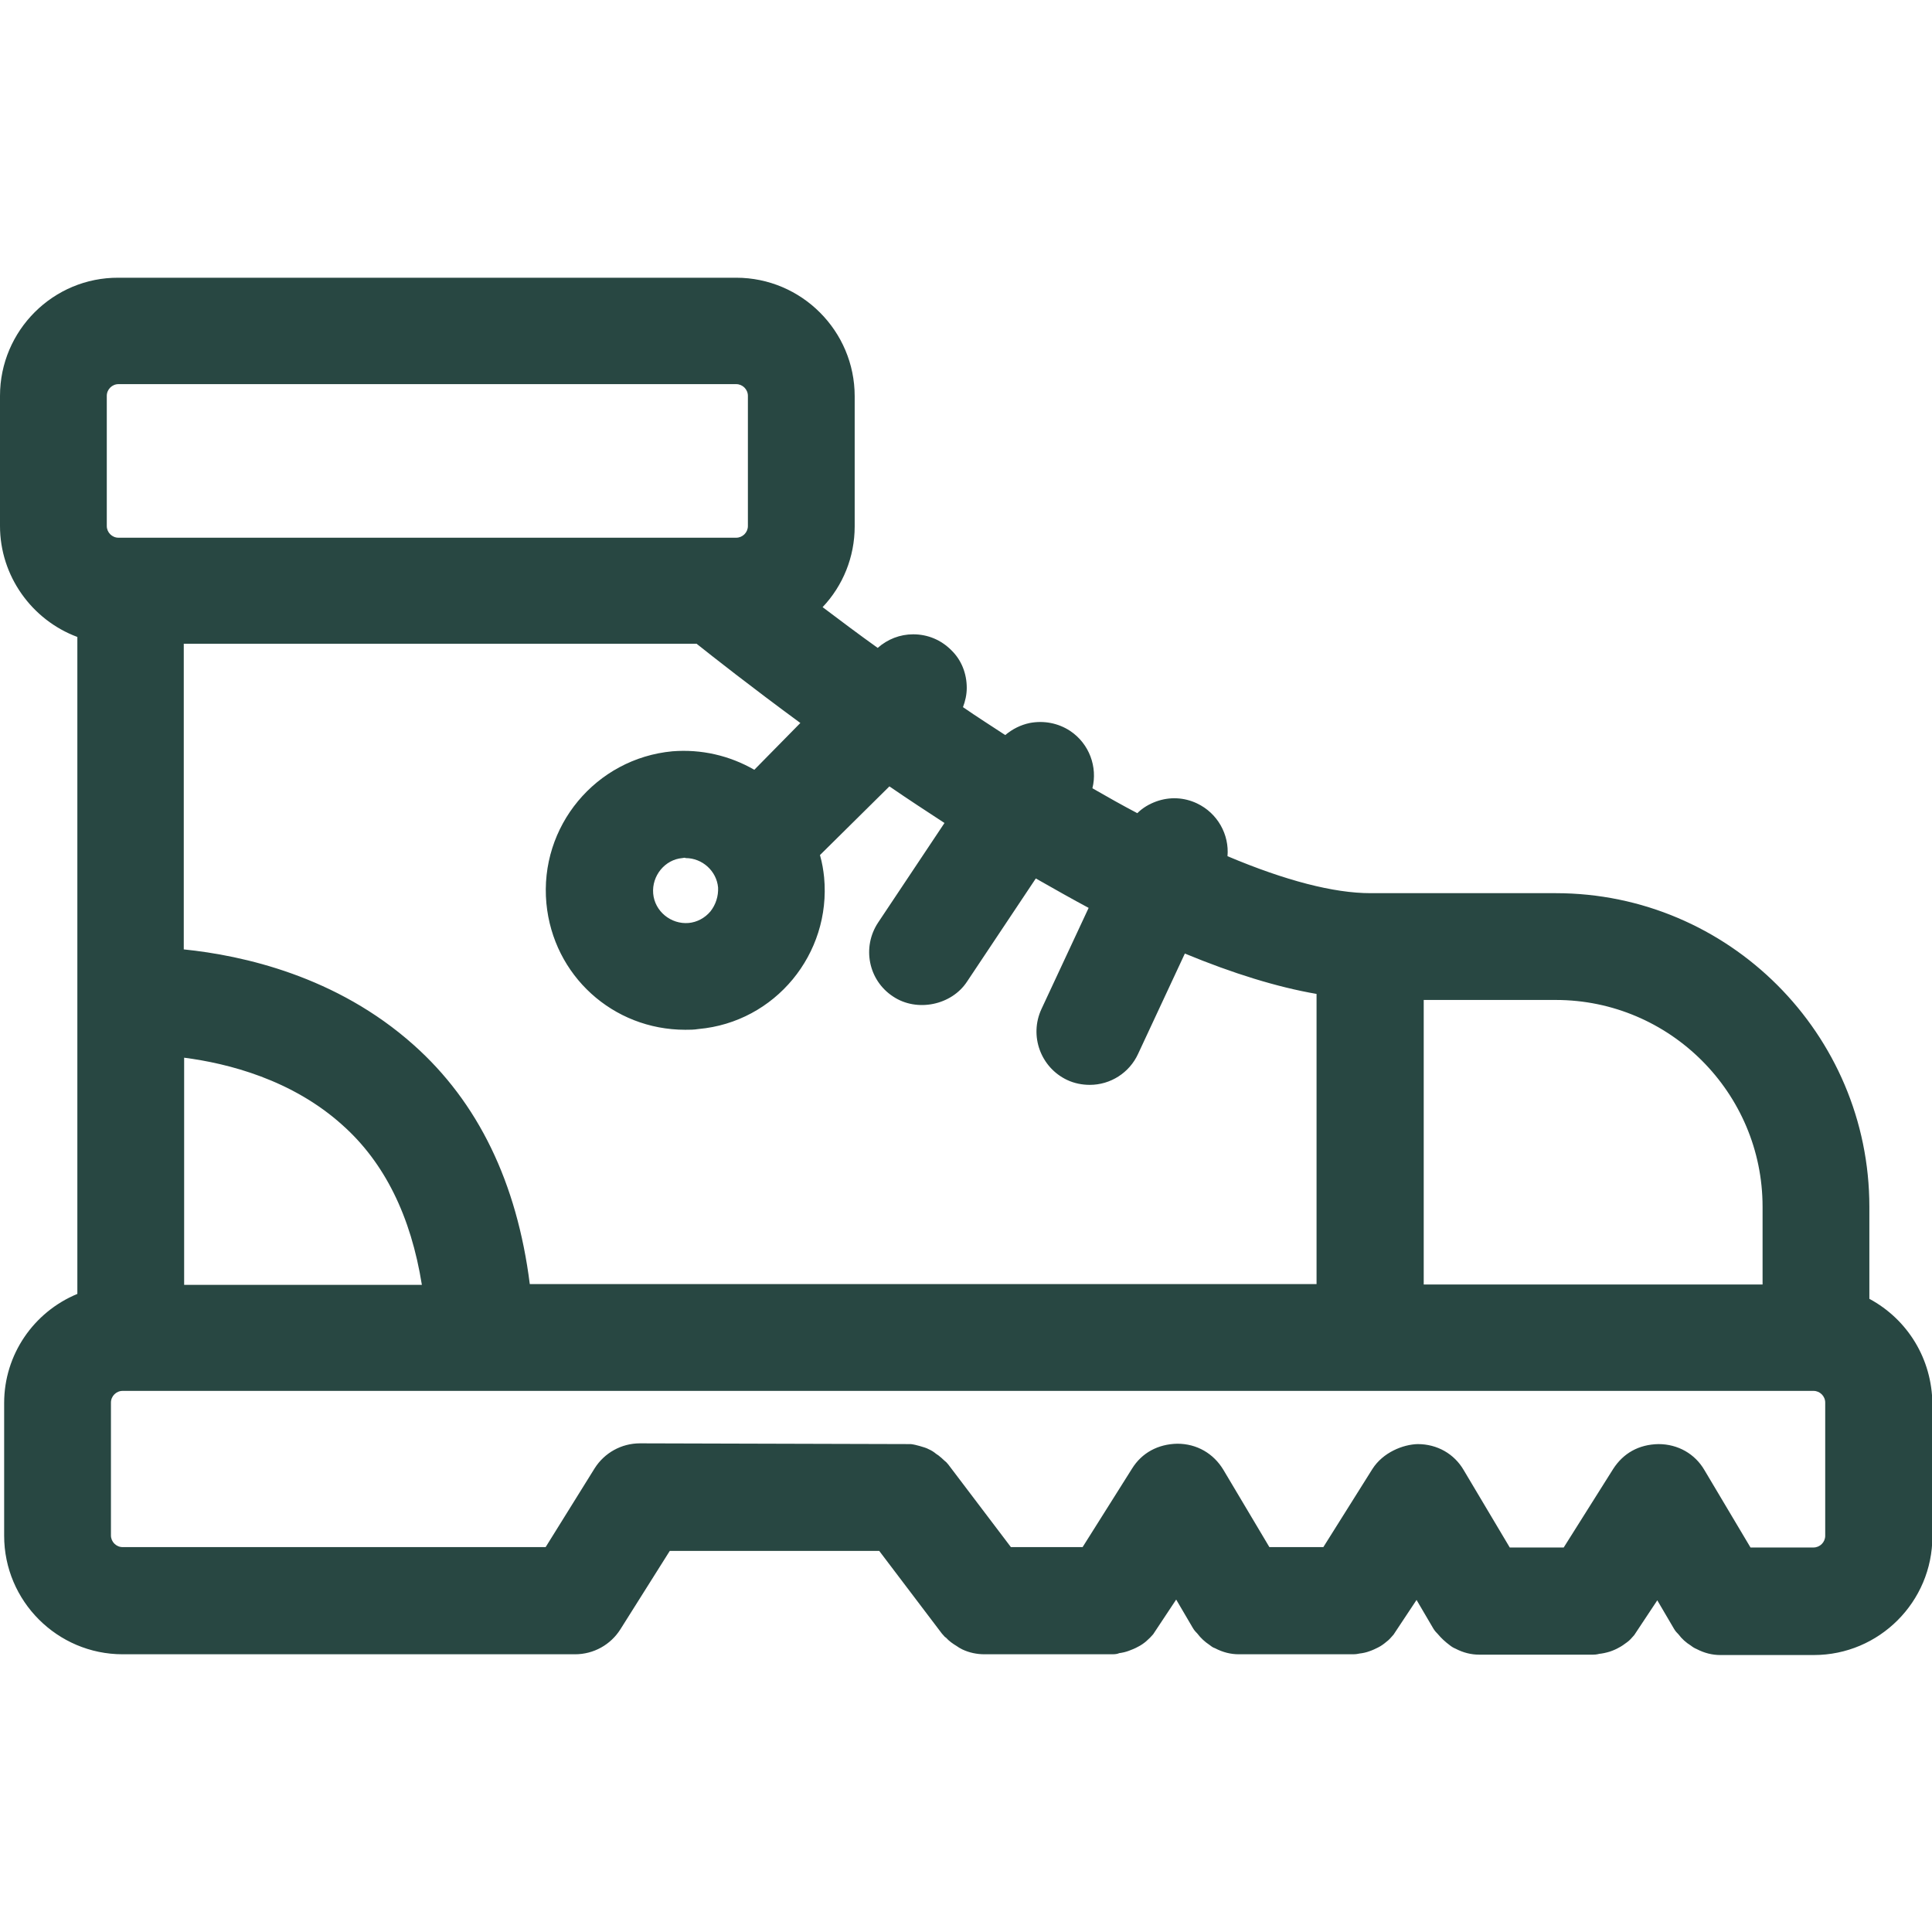<?xml version="1.0" encoding="utf-8"?>
<!-- Generator: Adobe Illustrator 27.0.0, SVG Export Plug-In . SVG Version: 6.00 Build 0)  -->
<svg version="1.1" id="Calque_1" xmlns="http://www.w3.org/2000/svg" xmlns:xlink="http://www.w3.org/1999/xlink" x="0px" y="0px"
	 viewBox="0 0 512 512" style="enable-background:new 0 0 512 512;" xml:space="preserve">
<style type="text/css">
	.st0{fill:#284742;}
</style>
<path class="st0" d="M495.4,344.2v-24.4c0-45.8-37.3-83.1-83.1-83.1h-49.1c-9.7,0-22.5-3.3-37.9-9.8c0.5-5.7-2.6-11.4-8.1-14
	c-3.4-1.6-7.2-1.8-10.8-0.5c-1.9,0.7-3.6,1.7-5,3.1c-4-2.1-7.9-4.3-11.9-6.6c1.4-5.6-0.8-11.8-5.9-15.2c-3.2-2.1-7-2.8-10.7-2.1
	c-2.4,0.5-4.6,1.6-6.5,3.2c-3.8-2.5-7.6-4.9-11.2-7.4c0.6-1.6,1-3.3,1-5.1c0-3.8-1.4-7.4-4.1-10c-2.7-2.7-6.2-4.2-10.1-4.2
	c0,0,0,0,0,0c-3.5,0-6.8,1.3-9.4,3.6c-4.9-3.5-9.7-7.1-14.6-10.8c5.4-5.7,8.5-13.3,8.5-21.4v-34.5c0-17.3-14.1-31.4-31.4-31.4H31.4
	C14.1,73.5,0,87.6,0,104.9v34.5c0,13.2,8.4,24.9,20.5,29.4v174.1c-11.6,4.8-19.4,16.1-19.4,28.9V407c0,17.3,14.1,31.4,31.4,31.4
	h119.9c4.9,0,9.4-2.5,12-6.6l13.1-20.8H233l16.6,21.9l0.8,0.9l0.3,0.2c0.8,0.9,1.8,1.6,2.8,2.2c0.4,0.3,0.9,0.6,1.5,0.9
	c1.9,0.9,3.9,1.3,5.9,1.3h33.9c0.8,0,1.4-0.1,1.8-0.3c0.8-0.1,1.7-0.3,2.5-0.6c0.8-0.3,1.6-0.6,2.5-1.1c0.8-0.4,1.5-0.9,2.1-1.4
	c0.8-0.7,1.4-1.3,1.9-1.9l6.1-9.2l4.4,7.5c0.4,0.7,0.9,1.2,1.2,1.5c0.9,1.2,2,2.2,3.2,3c0.5,0.4,0.9,0.7,1.5,0.9
	c2.1,1.1,4.2,1.6,6.3,1.6h30.2c0.8,0,1.4-0.1,1.8-0.2c0.9-0.1,1.8-0.3,2.6-0.6c0.9-0.3,1.7-0.7,2.3-1c0.8-0.4,1.5-0.9,2.2-1.5
	c0.7-0.5,1.2-1.1,1.9-1.9l6.1-9.2l4.4,7.5c0.4,0.7,0.9,1.2,1.2,1.5c0.9,1.1,2,2.1,3.2,3c0.5,0.4,1,0.7,1.5,0.9
	c2.1,1.1,4.2,1.6,6.3,1.6h30.2c0.9,0,1.6-0.2,1.5-0.2c1-0.1,1.9-0.3,2.9-0.6c0.9-0.3,1.8-0.7,2.3-1c0.8-0.4,1.5-0.9,2.3-1.5
	c0.7-0.5,1.2-1.1,1.9-1.9l6.1-9.2l4.4,7.5c0.4,0.7,0.8,1.1,1.2,1.5c0.9,1.2,2,2.2,3.3,3c0.5,0.4,1,0.7,1.5,0.9
	c2.1,1.1,4.2,1.6,6.3,1.6l24.8,0c17.3,0,31.4-14.1,31.4-31.4v-35.2C512,360.2,505.6,349.7,495.4,344.2z M377.3,340.4V265h35
	c30.2,0,54.8,24.6,54.8,54.8v20.6H377.3z M198.2,139.4c0,1.7-1.4,3.1-3.1,3.1H31.4c-1.7,0-3.1-1.4-3.1-3.1v-34.5
	c0-1.7,1.4-3.1,3.1-3.1h163.7c1.7,0,3.1,1.4,3.1,3.1V139.4z M218.4,232.5c-0.2-1.9-0.5-3.8-1.1-5.9l18.4-18.2
	c4.8,3.3,9.7,6.5,14.6,9.7l-17.6,26.4c-4.3,6.5-2.6,15.3,4,19.6c6.3,4.2,15.5,2.3,19.6-4l18.2-27.3c5.1,2.9,9.7,5.5,14,7.8
	L276,267.4c-3.3,7.1-0.2,15.5,6.8,18.8c1.9,0.9,4,1.3,6,1.3c5.5,0,10.5-3.2,12.8-8.2l12.4-26.6c12.8,5.3,24.5,8.9,34.9,10.7v76.9
	l-208.5,0c-3.4-26.9-13.7-48.2-30.8-63.4c-20.4-18.2-45.2-23.7-60.9-25.3v-81h135.9c4.4,3.5,14.3,11.3,27.5,21L199.9,204
	c-6.6-3.8-14.1-5.5-21.7-4.9c-20.3,1.9-35.3,19.9-33.4,40.3c1.8,19.1,17.6,33.5,36.8,33.5c1.2,0,2.3,0,3.5-0.2
	C205.4,270.9,220.3,252.8,218.4,232.5z M48.8,280.3c11.6,1.5,28.6,5.8,42,17.9c11.1,9.9,18.1,24.1,21,42.3H48.8V280.3z M188.3,241.5
	c-1.5,1.8-3.6,2.9-5.8,3.1c-4.7,0.4-9-3.1-9.4-7.8c-0.4-4.7,3.1-9,7.7-9.4c0.3,0,0.6-0.2,0.9,0c4.4,0,8.2,3.4,8.6,7.8
	C190.4,237.5,189.7,239.7,188.3,241.5z M400.1,410.1l-12.2-20.5c-2.5-4.3-7-6.9-12.2-6.9c-3.9,0.1-9.2,2.2-12,6.6L350.7,410l-14.3,0
	l-12.2-20.5c-2.6-4.3-7-6.9-12.2-6.9c-5.1,0.1-9.4,2.4-12,6.6L286.9,410h-19l-16.6-21.9c-0.4-0.5-0.7-0.8-1-1
	c-0.5-0.5-1.1-1-1.6-1.4l-0.6-0.4c-0.6-0.5-1.2-0.9-1.9-1.2c-0.7-0.4-1.5-0.6-2.5-0.9c-0.7-0.2-1.5-0.4-2.3-0.5l-71.8-0.2
	c-4.9,0-9.4,2.5-12,6.6L144.6,410l-112.1,0c-1.7,0-3.1-1.4-3.1-3.1v-35.2c0-1.7,1.4-3.1,3.1-3.1h448.1c1.7,0,3.1,1.4,3.1,3.1V407
	c0,1.7-1.4,3.1-3.1,3.1h-16.7l-12.2-20.5c-2.5-4.3-7-6.9-12.2-6.9c-5.2,0.1-9.3,2.4-12,6.6l-13.1,20.8H400.1z"/>
</svg>
